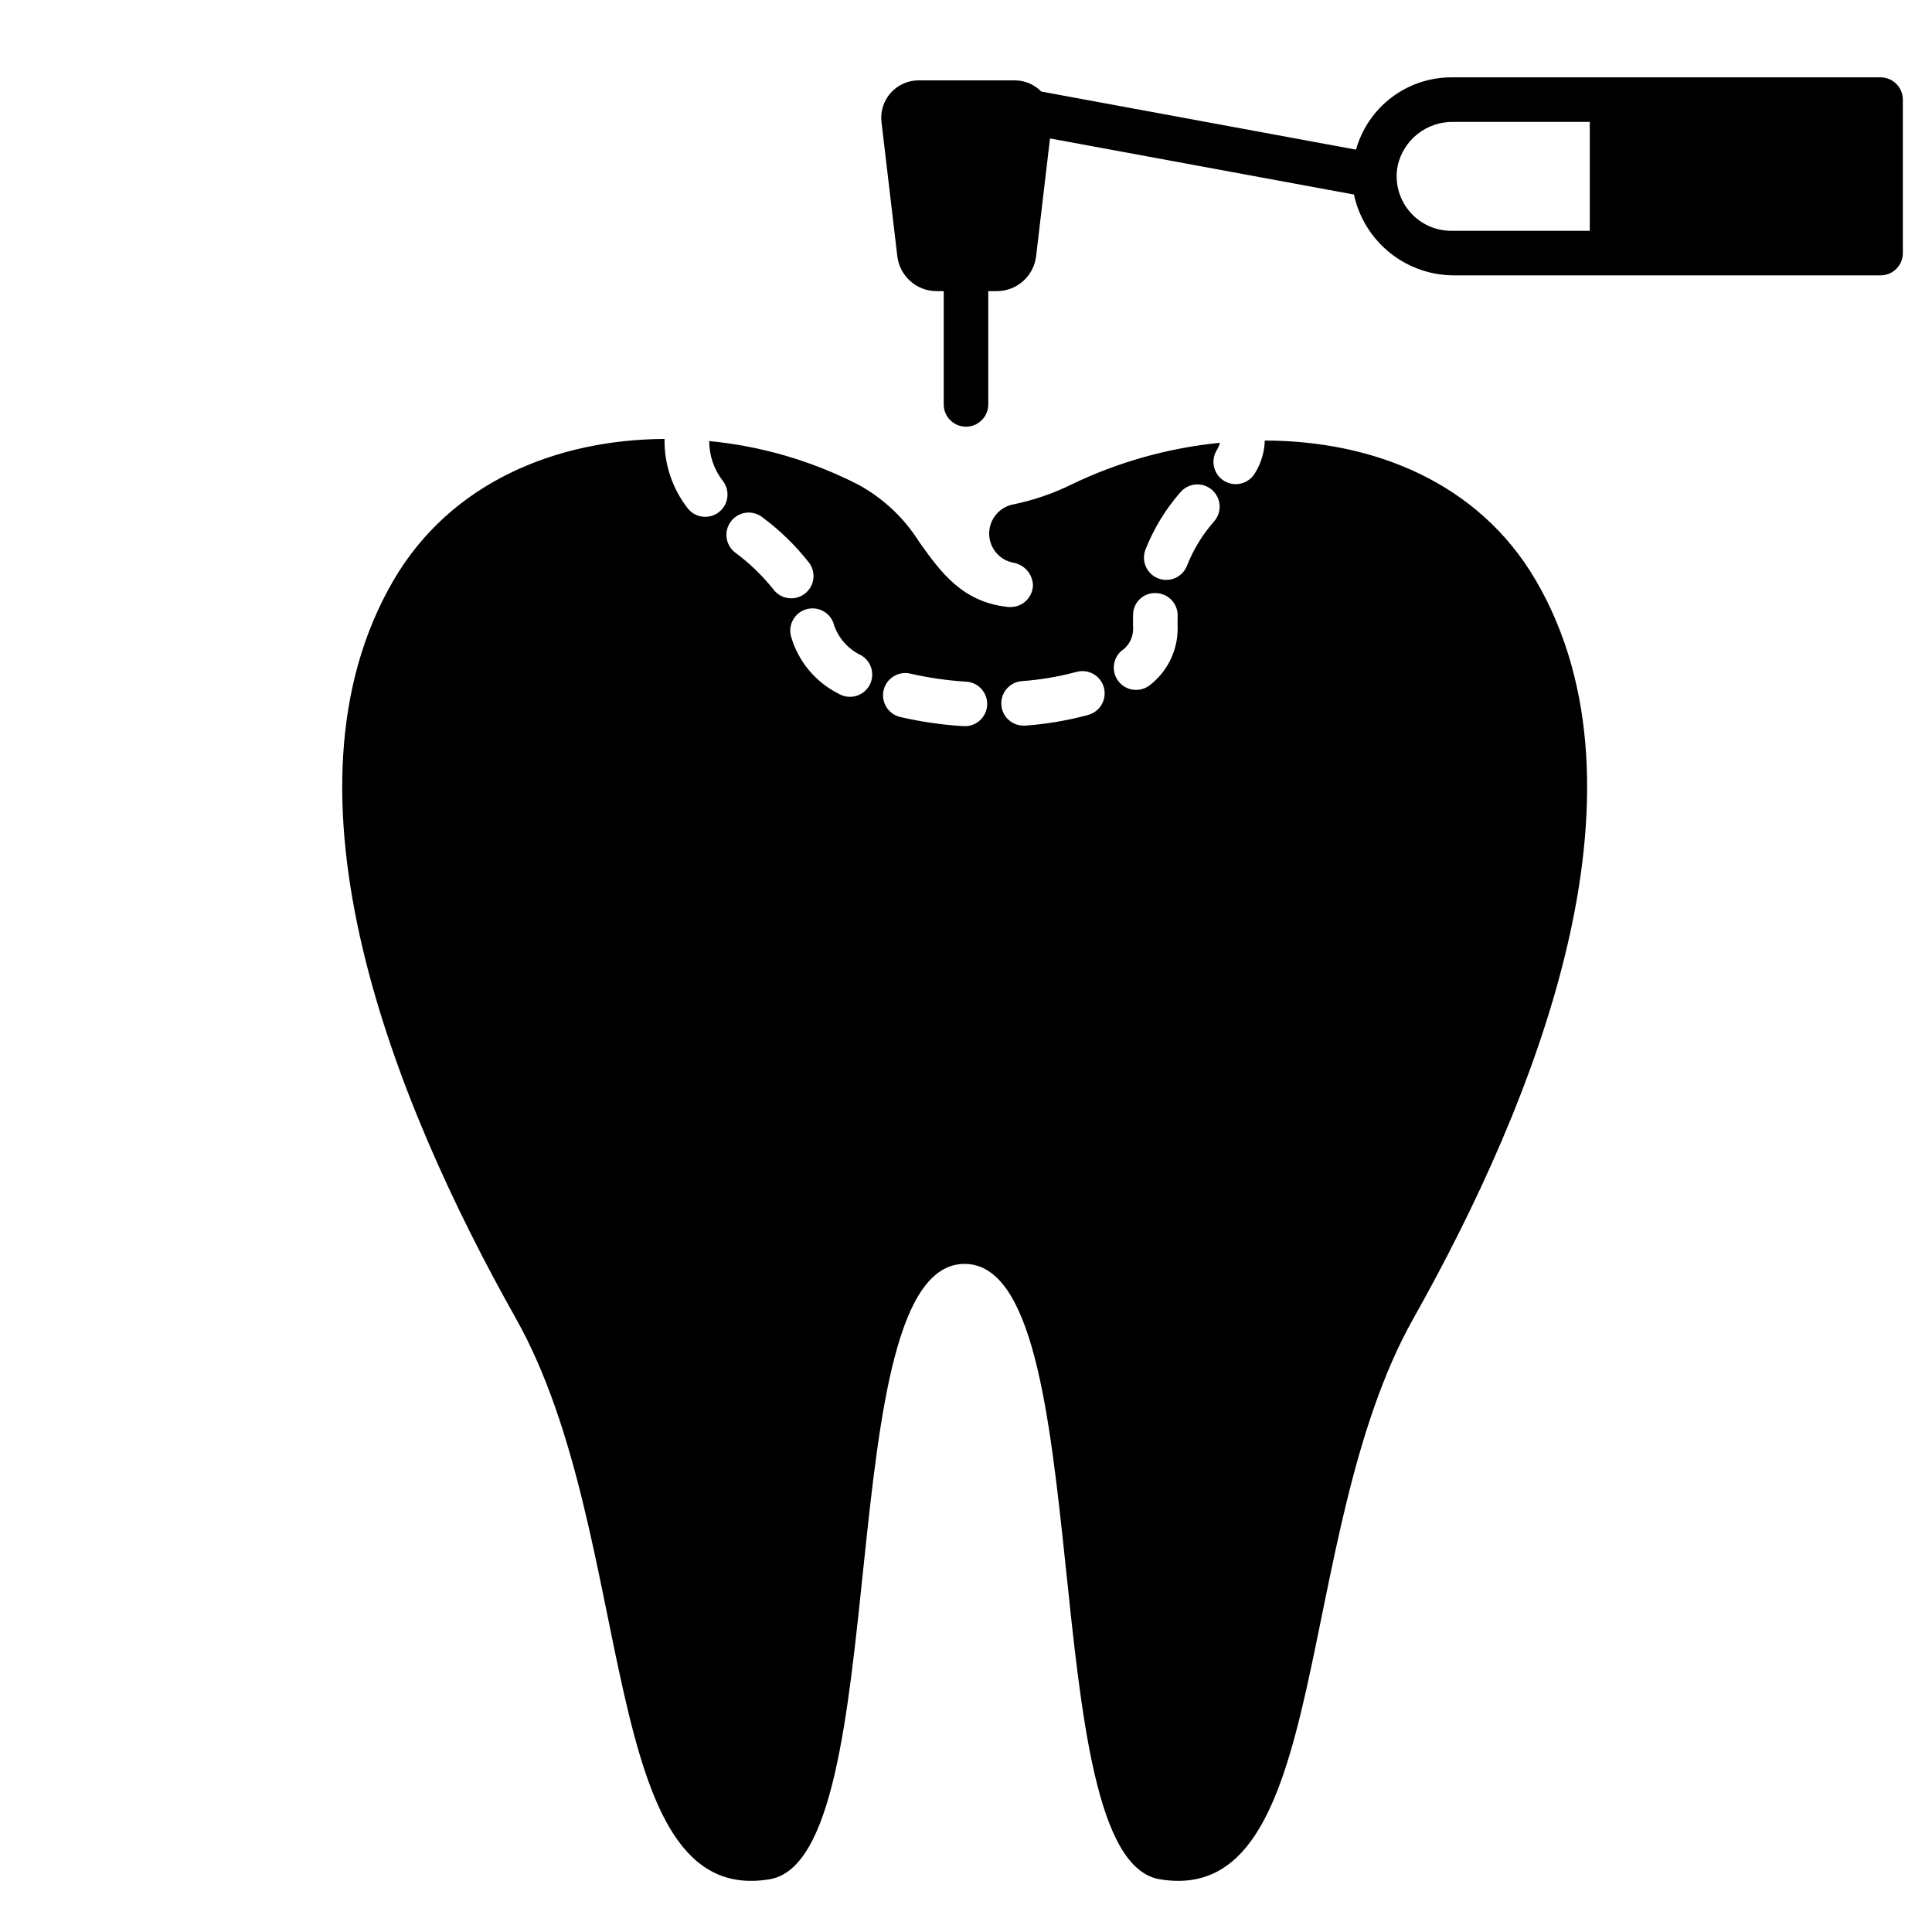 <?xml version="1.0" encoding="UTF-8"?>
<!-- Uploaded to: ICON Repo, www.iconrepo.com, Generator: ICON Repo Mixer Tools -->
<svg fill="#000000" width="800px" height="800px" version="1.1" viewBox="144 144 512 512" xmlns="http://www.w3.org/2000/svg">
 <g>
  <path d="m551.04 297.86c-15.297-26.25-43.398-37.07-71.863-37.113-0.082 3.082-0.988 6.086-2.633 8.695-1.684 2.793-5.312 3.695-8.105 2.016-2.793-1.684-3.695-5.312-2.016-8.105 0.395-0.617 0.688-1.293 0.859-2.008-13.656 1.352-26.973 5.09-39.332 11.051-4.863 2.391-10.012 4.156-15.32 5.254-3.371 0.602-5.969 3.32-6.418 6.715-0.449 3.398 1.352 6.695 4.449 8.156 0.555 0.238 1.129 0.434 1.719 0.578 2.988 0.434 5.246 2.938 5.363 5.957-0.062 3.219-2.684 5.801-5.902 5.809h-0.59c-12.242-1.219-18.016-9.34-23.617-17.199-4.016-6.406-9.613-11.664-16.258-15.27-12.301-6.281-25.676-10.188-39.426-11.512-0.012 3.844 1.273 7.582 3.644 10.605 1.973 2.598 1.465 6.301-1.133 8.273-2.598 1.973-6.305 1.465-8.273-1.133-4.027-5.199-6.172-11.609-6.078-18.188v-0.117c-28.43 0.156-56.613 11.352-71.867 37.535-32.707 56.168 0 137.84 32.473 195.54 32.473 57.703 21.137 156.38 67.266 148.62 33.691-5.707 15.625-163.07 51.641-163.07 36.016 0 17.988 157.36 51.68 163.07 46.129 7.754 34.832-90.961 67.266-148.62 32.434-57.664 65.219-139.38 32.473-195.54zm-202.12 2.289c-2.953-3.699-6.383-6.992-10.199-9.797-2.547-2.039-2.957-5.754-0.918-8.301 2.039-2.547 5.754-2.957 8.301-0.918 4.637 3.441 8.789 7.492 12.344 12.039 1.926 2.629 1.355 6.324-1.277 8.25-2.629 1.926-6.324 1.355-8.25-1.277zm25.441 25.559v0.004c-1.629 2.824-5.242 3.789-8.066 2.16-6.238-3.113-10.867-8.727-12.73-15.445-0.715-3.184 1.289-6.34 4.469-7.055 3.184-0.711 6.34 1.289 7.055 4.473 1.246 3.43 3.793 6.231 7.086 7.801 1.359 0.777 2.356 2.066 2.766 3.578 0.41 1.516 0.203 3.129-0.578 4.488zm25.16 10.711h-0.395v0.004c-5.566-0.348-11.098-1.148-16.531-2.406-1.531-0.352-2.859-1.301-3.691-2.633-0.828-1.336-1.094-2.945-0.73-4.477 0.359-1.527 1.312-2.852 2.652-3.676 1.34-0.82 2.949-1.078 4.477-0.707 4.801 1.105 9.684 1.812 14.598 2.113 3.262 0.109 5.816 2.84 5.707 6.102-0.105 3.258-2.84 5.812-6.098 5.707zm32.816-2.938-0.004 0.004c-5.434 1.457-10.996 2.398-16.609 2.812h-0.48c-3.164-0.004-5.762-2.508-5.887-5.668-0.125-3.164 2.266-5.859 5.418-6.121 4.867-0.352 9.691-1.164 14.406-2.422 1.52-0.445 3.152-0.262 4.531 0.504 1.383 0.77 2.398 2.062 2.82 3.586 0.422 1.523 0.215 3.152-0.574 4.523-0.789 1.371-2.098 2.367-3.629 2.766zm16.328-7.871-0.004 0.004c-2.512 1.922-6.094 1.527-8.125-0.902-2.027-2.426-1.781-6.023 0.559-8.152 1.926-1.254 3.117-3.371 3.191-5.668-0.023-0.871-0.031-1.539-0.031-2.203 0-0.605 0-1.18 0.027-1.781v-0.004c0.008-1.578 0.664-3.082 1.809-4.164 1.148-1.082 2.691-1.648 4.266-1.566 1.566 0.047 3.051 0.711 4.125 1.852 1.074 1.137 1.652 2.656 1.605 4.223-0.016 0.473-0.023 0.953-0.023 1.441 0 0.543 0 1.094 0.027 1.656v0.547c-0.105 5.781-2.84 11.199-7.43 14.719zm17.113-43.461h-0.004c-3.047 3.441-5.473 7.383-7.164 11.656-0.543 1.484-1.66 2.691-3.102 3.344-1.441 0.656-3.082 0.703-4.559 0.137-1.477-0.566-2.664-1.703-3.297-3.152-0.633-1.453-0.652-3.094-0.062-4.562 2.18-5.504 5.281-10.598 9.176-15.055 1.008-1.219 2.457-1.98 4.031-2.121 1.574-0.141 3.137 0.355 4.34 1.379 1.203 1.02 1.949 2.481 2.07 4.055 0.117 1.574-0.398 3.133-1.434 4.32z"/>
  <path d="m648.27 170.4c0-3.262-2.641-5.902-5.902-5.902h-113.79c-5.719 0.012-11.273 1.887-15.824 5.348-4.551 3.457-7.852 8.305-9.395 13.809l-83.414-15.395c-1.844-1.887-4.367-2.953-7.004-2.961h-25.492c-2.828 0-5.523 1.207-7.402 3.32-1.883 2.113-2.769 4.93-2.438 7.742l4.188 35.523v-0.004c0.625 5.293 5.109 9.277 10.438 9.277h1.859v30.016c0 3.258 2.644 5.902 5.906 5.902 3.258 0 5.902-2.644 5.902-5.902v-30.016h2.242c5.328 0.004 9.812-3.984 10.438-9.277l3.68-31.191 80.578 14.871c0 0.113 0.023 0.223 0.039 0.336 1.387 6.047 4.809 11.441 9.688 15.277 4.883 3.836 10.93 5.883 17.137 5.801h112.67c3.262 0 5.902-2.641 5.902-5.902zm-82.961 34.766h-36.734c-4.328 0-8.422-1.941-11.168-5.285-2.742-3.344-3.844-7.738-3.004-11.98 0.746-3.336 2.625-6.316 5.312-8.43 2.691-2.109 6.027-3.231 9.449-3.164h36.145z"/>
 </g>
</svg>
